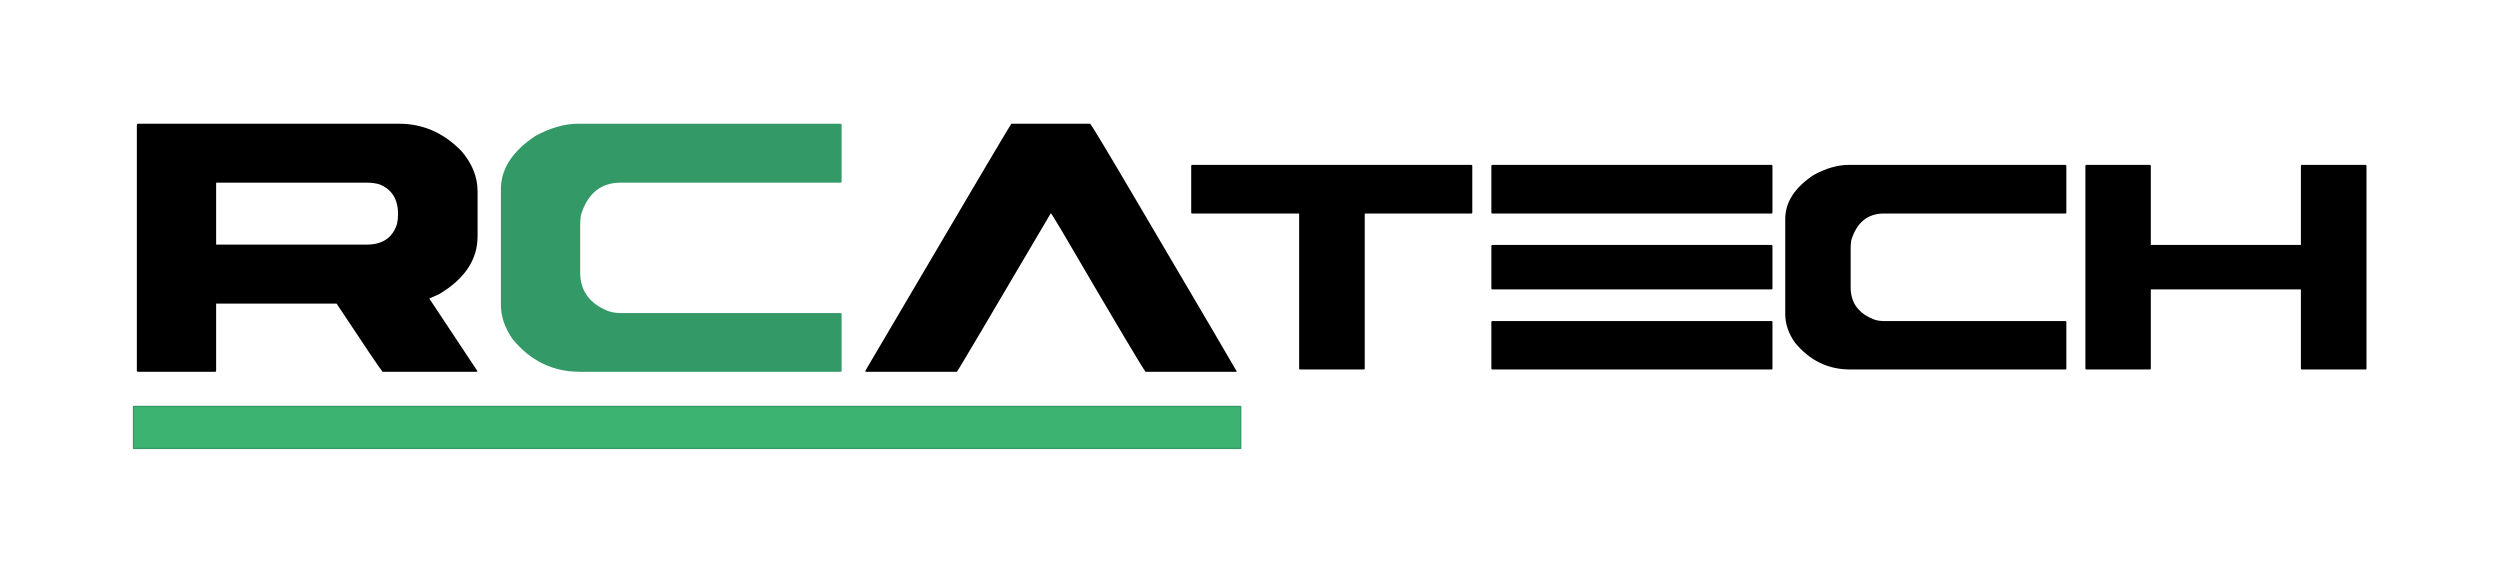 <?xml version="1.0" encoding="UTF-8"?>
<!DOCTYPE svg PUBLIC "-//W3C//DTD SVG 1.1//EN" "http://www.w3.org/Graphics/SVG/1.1/DTD/svg11.dtd">
<!-- Creator: CorelDRAW 2021 (64 Bit) -->
<svg xmlns="http://www.w3.org/2000/svg" xml:space="preserve" width="149.023mm" height="34.105mm" version="1.1" style="shape-rendering:geometricPrecision; text-rendering:geometricPrecision; image-rendering:optimizeQuality; fill-rule:evenodd; clip-rule:evenodd"
viewBox="0 0 11689.9 2675.31"
 xmlns:xlink="http://www.w3.org/1999/xlink"
 xmlns:xodm="http://www.corel.com/coreldraw/odm/2003">
 <defs>
  <style type="text/css">
   <![CDATA[
    .str0 {stroke:#339966;stroke-width:5.98;stroke-linejoin:round;stroke-miterlimit:10}
    .fil3 {fill:none}
    .fil0 {fill:black}
    .fil1 {fill:#339966}
    .fil2 {fill:mediumseagreen}
   ]]>
  </style>
 </defs>
 <g id="Camada_x0020_1">
  <g id="_1547700129088">
   <path class="fil0" d="M645.29 578.58l1221.42 0c110.97,0 207.89,42.52 290.77,127.54 50.44,58.37 75.66,121.42 75.66,189.16l0 209.7c0,108.81 -59.81,198.89 -179.42,270.22l-46.49 20.54 225.91 340.48 -5.4 2.16 -438.85 0c-10.81,-12.25 -82.51,-118.54 -215.1,-318.87l-563.15 0 0 313.46c0,3.6 -1.8,5.4 -5.4,5.4l-359.94 0c-3.6,0 -5.4,-1.8 -5.4,-5.4l0 -1148.99c0.71,-3.6 2.52,-5.4 5.4,-5.4zm365.34 275.63l0 289.68 703.66 0c74.95,0 122.51,-32.79 142.68,-98.37 2.88,-15.13 4.32,-29.9 4.32,-44.31 0,-69.9 -29.18,-116.38 -87.55,-139.43 -18.02,-5.04 -36.39,-7.57 -55.12,-7.57l-707.99 0z"/>
   <path class="fil1" d="M2703.15 578.58l1226.81 0c3.6,0.72 5.4,2.53 5.4,5.4l0 264.82c0,3.6 -1.8,5.4 -5.4,5.4l-1027.93 0c-92.96,0 -154.93,50.8 -185.91,152.41 -2.16,18.02 -3.24,32.07 -3.24,42.16l0 224.83c0,85.03 42.52,144.84 127.54,179.42 17.3,7.21 37.84,10.81 61.61,10.81l1027.93 0c3.6,0 5.4,1.44 5.4,4.32l0 264.82c0,3.6 -1.8,5.4 -5.4,5.4l-1219.25 0c-126.11,0 -230.95,-51.16 -314.54,-153.49 -36.03,-51.88 -54.04,-105.21 -54.04,-159.97l0 -540.45c0,-94.4 53.69,-177.27 161.05,-248.6 69.9,-38.19 136.55,-57.29 199.97,-57.29z"/>
   <path class="fil0" d="M4728.74 578.58l368.59 0c7.21,6.49 83.23,132.95 228.07,379.39 292.57,496.49 444.98,755.91 457.22,778.25l0 2.16 -425.88 0c-10.09,-10.09 -141.6,-231.31 -394.52,-663.67 -30.99,-51.88 -47.2,-77.82 -48.64,-77.82 -284.63,483.51 -430.91,730.68 -438.85,741.49l-428.04 0 0 -5.4c438.12,-744.38 665.47,-1129.17 682.04,-1154.39z"/>
   <polygon class="fil2" points="3212.91,2096.73 624.28,2096.73 624.28,1900.6 5801.56,1900.6 5801.56,2096.73 "/>
   <polygon class="fil3 str0" points="3212.91,2096.73 624.28,2096.73 624.28,1900.6 5801.56,1900.6 5801.56,2096.73 "/>
   <g>
    <path class="fil0" d="M9755.73 770.93l296.93 0c2.97,0.59 4.46,2.08 4.46,4.46l0 370.05 701.76 0 0 -370.05c0.59,-2.97 2.08,-4.46 4.46,-4.46l297.83 0c2.97,0.59 4.46,2.08 4.46,4.46l0 947.86c0,2.97 -1.48,4.46 -4.46,4.46l-297.83 0c-2.97,0 -4.46,-1.48 -4.46,-4.46l0 -370.05 -701.76 0 0 370.05c0,2.97 -1.48,4.46 -4.46,4.46l-296.93 0c-2.97,0 -4.46,-1.48 -4.46,-4.46l0 -947.86c0.59,-2.97 2.08,-4.46 4.46,-4.46z"/>
    <path class="fil0" d="M8645.57 770.93l1012.07 0c2.97,0.59 4.46,2.08 4.46,4.46l0 218.47c0,2.97 -1.48,4.46 -4.46,4.46l-848 0c-76.69,0 -127.81,41.91 -153.37,125.73 -1.78,14.87 -2.67,26.45 -2.67,34.77l0 185.46c0,70.15 35.07,119.49 105.22,148.02 14.27,5.95 31.2,8.92 50.82,8.92l848 0c2.97,0 4.46,1.18 4.46,3.56l0 218.47c0,2.97 -1.48,4.46 -4.46,4.46l-1005.83 0c-104.03,0 -190.52,-42.2 -259.48,-126.62 -29.72,-42.81 -44.58,-86.8 -44.58,-131.97l0 -445.83c0,-77.87 44.29,-146.23 132.86,-205.09 57.66,-31.5 112.65,-47.25 164.96,-47.25z"/>
    <path class="fil0" d="M6978.01 1501.22l1305.44 0c2.97,0 4.46,1.18 4.46,3.56l0 218.47c0,2.97 -1.48,4.46 -4.46,4.46l-1305.44 0c-2.97,0 -4.46,-1.48 -4.46,-4.46l0 -218.47c0.59,-2.38 2.08,-3.56 4.46,-3.56z"/>
    <path class="fil0" d="M6978.01 1145.43l1305.44 0c2.97,0.6 4.46,2.09 4.46,4.46l0 198.84c0,2.97 -1.48,4.46 -4.46,4.46l-1305.44 0c-2.97,0 -4.46,-1.48 -4.46,-4.46l0 -198.84c0.59,-2.97 2.08,-4.46 4.46,-4.46z"/>
    <path class="fil0" d="M6978.01 770.93l1305.44 0c2.97,0.59 4.46,2.08 4.46,4.46l0 218.47c0,2.97 -1.48,4.46 -4.46,4.46l-1305.44 0c-2.97,0 -4.46,-1.48 -4.46,-4.46l0 -218.47c0.59,-2.97 2.08,-4.46 4.46,-4.46z"/>
    <path class="fil0" d="M5574.48 770.93l1305.44 0c2.97,0.59 4.46,2.08 4.46,4.46l0 218.47c0,2.97 -1.48,4.46 -4.46,4.46l-498.45 0 0 724.94c0,2.97 -1.49,4.46 -4.46,4.46l-297.82 0c-2.97,0 -4.46,-1.48 -4.46,-4.46l0 -724.94 -500.24 0c-2.97,0 -4.46,-1.48 -4.46,-4.46l0 -218.47c0.59,-2.97 2.08,-4.46 4.46,-4.46z"/>
   </g>
  </g>
  <rect class="fil3" y="-0" width="11689.9" height="2675.31"/>
 </g>
</svg>
